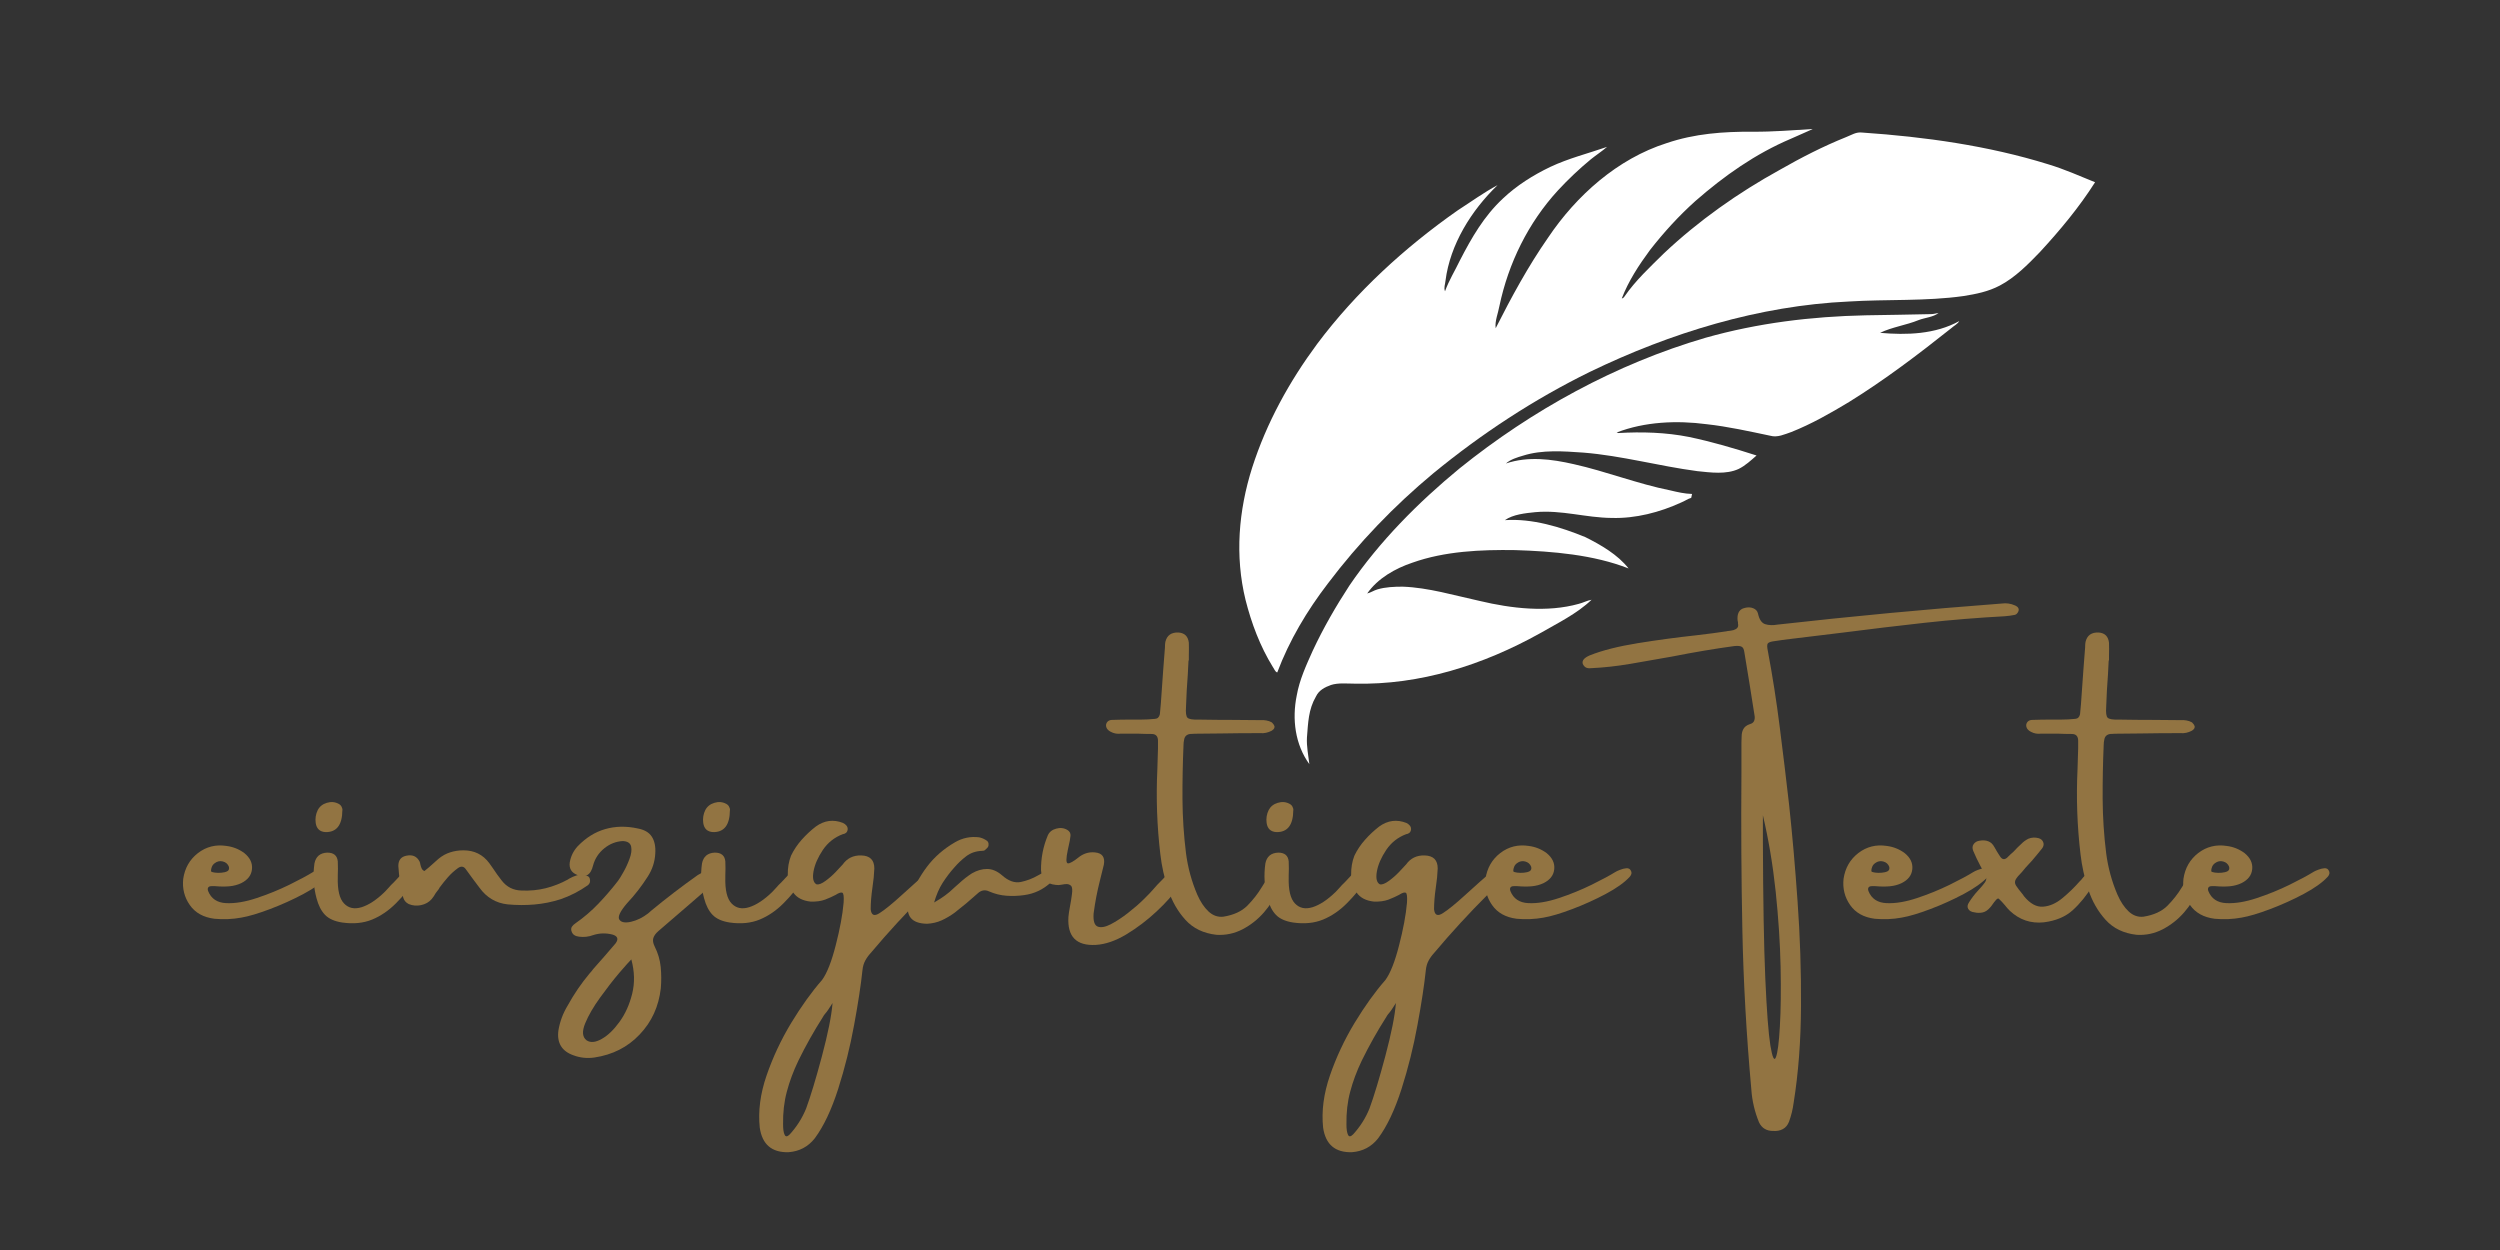 <svg xmlns="http://www.w3.org/2000/svg" xmlns:xlink="http://www.w3.org/1999/xlink" width="500" zoomAndPan="magnify" viewBox="0 0 375 187.5" height="250" preserveAspectRatio="xMidYMid meet" version="1.0"><rect x="0" y="0" width="375" height="187.5" fill="#333333" stroke="none"/><defs><g/></defs><g fill="#927442" fill-opacity="1"><g transform="translate(27.796, 141.127)"><g><path d="M 4.469 -8.203 C 4.438 -8.203 4.406 -8.203 4.375 -8.203 C 4.375 -8.203 4.391 -8.203 4.422 -8.203 C 4.422 -8.203 4.438 -8.203 4.469 -8.203 Z M 19.141 -10.312 C 19.297 -10.414 19.539 -10.531 19.875 -10.656 C 20.207 -10.789 20.523 -10.867 20.828 -10.891 C 21.141 -10.91 21.359 -10.797 21.484 -10.547 C 21.586 -10.359 21.613 -10.18 21.562 -10.016 C 21.508 -9.848 21.422 -9.703 21.297 -9.578 C 20.523 -8.742 19.332 -7.895 17.719 -7.031 C 16.113 -6.176 14.441 -5.422 12.703 -4.766 C 10.973 -4.109 9.535 -3.68 8.391 -3.484 C 7.078 -3.242 5.738 -3.188 4.375 -3.312 C 2.719 -3.52 1.484 -4.207 0.672 -5.375 C -0.141 -6.539 -0.469 -7.852 -0.312 -9.312 C -0.07 -10.926 0.664 -12.211 1.906 -13.172 C 3.156 -14.129 4.582 -14.484 6.188 -14.234 C 7.164 -14.109 8.051 -13.754 8.844 -13.172 C 9.707 -12.473 10.094 -11.664 10 -10.75 C 9.914 -9.844 9.379 -9.145 8.391 -8.656 C 7.867 -8.406 7.289 -8.25 6.656 -8.188 C 6.031 -8.125 5.301 -8.129 4.469 -8.203 C 4.469 -8.203 4.445 -8.203 4.406 -8.203 C 4.363 -8.203 4.297 -8.203 4.203 -8.203 C 4.109 -8.203 4.016 -8.203 3.922 -8.203 C 3.672 -8.203 3.504 -8.129 3.422 -7.984 C 3.348 -7.848 3.348 -7.676 3.422 -7.469 C 3.879 -6.32 4.781 -5.719 6.125 -5.656 C 7.477 -5.594 9.008 -5.848 10.719 -6.422 C 12.438 -6.992 14.062 -7.656 15.594 -8.406 C 17.133 -9.164 18.316 -9.801 19.141 -10.312 Z M 4.422 -11.656 C 4.211 -11.5 4.066 -11.316 3.984 -11.109 C 3.91 -10.91 3.867 -10.742 3.859 -10.609 C 3.848 -10.473 3.867 -10.391 3.922 -10.359 C 3.973 -10.328 4.145 -10.285 4.438 -10.234 C 4.738 -10.191 5.066 -10.188 5.422 -10.219 C 5.773 -10.25 6.066 -10.32 6.297 -10.438 C 6.523 -10.562 6.609 -10.781 6.547 -11.094 C 6.391 -11.52 6.086 -11.789 5.641 -11.906 C 5.203 -12.02 4.797 -11.938 4.422 -11.656 Z M 4.422 -11.656 "/></g></g><g transform="translate(47.167, 141.127)"><g><path d="M 15.266 -10.5 C 15.441 -10.406 15.523 -10.242 15.516 -10.016 C 15.504 -9.785 15.438 -9.578 15.312 -9.391 C 14.352 -7.984 13.328 -6.734 12.234 -5.641 C 11.148 -4.547 9.953 -3.727 8.641 -3.188 C 7.336 -2.656 5.844 -2.508 4.156 -2.75 C 3.02 -2.926 2.164 -3.305 1.594 -3.891 C 1.02 -4.484 0.594 -5.316 0.312 -6.391 C -0.145 -8.086 -0.25 -9.828 0 -11.609 C 0.207 -12.648 0.848 -13.191 1.922 -13.234 C 2.891 -13.234 3.414 -12.797 3.5 -11.922 C 3.531 -11.211 3.531 -10.508 3.5 -9.812 C 3.5 -9.719 3.5 -9.629 3.5 -9.547 C 3.445 -7.629 3.758 -6.316 4.438 -5.609 C 5.113 -4.898 5.992 -4.711 7.078 -5.047 C 8.172 -5.391 9.332 -6.16 10.562 -7.359 C 10.719 -7.516 10.91 -7.723 11.141 -7.984 C 11.367 -8.254 11.625 -8.52 11.906 -8.781 C 12.301 -9.188 12.625 -9.531 12.875 -9.812 C 13.645 -10.582 14.441 -10.812 15.266 -10.5 Z M 1.656 -16.312 C 0.801 -16.363 0.312 -16.82 0.188 -17.688 C 0.094 -18.363 0.195 -19.008 0.5 -19.625 C 0.781 -20.156 1.234 -20.516 1.859 -20.703 C 2.492 -20.898 3.086 -20.848 3.641 -20.547 C 3.859 -20.43 4.008 -20.27 4.094 -20.062 C 4.188 -19.863 4.219 -19.703 4.188 -19.578 C 4.164 -17.367 3.32 -16.281 1.656 -16.312 Z M 1.656 -16.312 "/></g></g><g transform="translate(60.017, 141.127)"><g><path d="M 27.672 -9.859 C 27.672 -9.859 27.688 -9.859 27.719 -9.859 C 27.875 -9.828 28.023 -9.77 28.172 -9.688 C 28.328 -9.613 28.426 -9.469 28.469 -9.25 C 28.551 -8.852 28.441 -8.547 28.141 -8.328 C 26.879 -7.441 25.531 -6.75 24.094 -6.25 C 22.789 -5.832 21.477 -5.566 20.156 -5.453 C 18.832 -5.336 17.492 -5.344 16.141 -5.469 C 14.391 -5.656 12.977 -6.488 11.906 -7.969 C 11.57 -8.426 11.227 -8.883 10.875 -9.344 C 10.539 -9.812 10.191 -10.289 9.828 -10.781 C 9.523 -11.188 9.145 -11.234 8.688 -10.922 C 8.125 -10.516 7.617 -10.055 7.172 -9.547 C 6.723 -9.035 6.301 -8.508 5.906 -7.969 C 5.883 -7.895 5.852 -7.832 5.812 -7.781 C 5.656 -7.594 5.5 -7.391 5.344 -7.172 C 5.164 -6.836 4.957 -6.531 4.719 -6.25 C 4.312 -5.789 3.785 -5.492 3.141 -5.359 C 2.504 -5.223 1.891 -5.273 1.297 -5.516 C 0.867 -5.734 0.594 -6.055 0.469 -6.484 C 0.07 -8.055 -0.172 -9.641 -0.266 -11.234 C -0.266 -12.098 0.129 -12.609 0.922 -12.766 C 1.848 -12.973 2.516 -12.68 2.922 -11.891 C 2.973 -11.766 3.016 -11.609 3.047 -11.422 C 3.086 -11.242 3.145 -11.066 3.219 -10.891 C 3.289 -10.711 3.43 -10.57 3.641 -10.469 C 3.898 -10.676 4.133 -10.867 4.344 -11.047 C 4.832 -11.484 5.305 -11.906 5.766 -12.312 C 6.328 -12.77 6.914 -13.094 7.531 -13.281 C 8.145 -13.477 8.801 -13.578 9.5 -13.578 C 11.133 -13.578 12.426 -12.938 13.375 -11.656 C 13.562 -11.375 13.75 -11.109 13.938 -10.859 C 14.363 -10.211 14.805 -9.598 15.266 -9.016 C 16.004 -8.066 16.988 -7.578 18.219 -7.547 C 19.477 -7.492 20.68 -7.609 21.828 -7.891 C 22.984 -8.18 24.098 -8.617 25.172 -9.203 C 25.223 -9.234 25.273 -9.27 25.328 -9.312 C 25.691 -9.52 26.066 -9.688 26.453 -9.812 C 26.836 -9.938 27.242 -9.953 27.672 -9.859 Z M 27.672 -9.859 "/></g></g><g transform="translate(85.887, 141.127)"><g><path d="M 22.094 -10 C 22.156 -9.906 22.188 -9.805 22.188 -9.703 C 22.156 -9.441 22.035 -9.234 21.828 -9.078 C 21.578 -8.859 21.328 -8.656 21.078 -8.469 C 20.836 -8.289 20.594 -8.109 20.344 -7.922 C 19.383 -7.086 18.43 -6.258 17.484 -5.438 C 15.941 -4.102 14.406 -2.781 12.875 -1.469 C 12.469 -1.113 12.211 -0.758 12.109 -0.406 C 12.004 -0.062 12.07 0.352 12.312 0.844 C 12.812 1.832 13.113 2.859 13.219 3.922 C 13.32 4.984 13.328 6.051 13.234 7.125 C 12.922 9.852 11.863 12.16 10.062 14.047 C 8.27 15.941 6.004 17.094 3.266 17.5 C 2.191 17.656 1.148 17.547 0.141 17.172 C -1.617 16.555 -2.375 15.312 -2.125 13.438 C -1.906 12.113 -1.441 10.867 -0.734 9.703 C 0.211 7.984 1.316 6.367 2.578 4.859 C 2.754 4.68 2.922 4.477 3.078 4.25 C 4.223 2.969 5.348 1.676 6.453 0.375 C 6.922 -0.27 6.77 -0.707 6 -0.938 C 5.02 -1.195 4.047 -1.172 3.078 -0.859 C 2.41 -0.609 1.707 -0.531 0.969 -0.625 C 0.688 -0.656 0.441 -0.738 0.234 -0.875 C 0.023 -1.02 -0.113 -1.242 -0.188 -1.547 C -0.238 -1.797 -0.195 -2.004 -0.062 -2.172 C 0.07 -2.348 0.234 -2.5 0.422 -2.625 C 1.68 -3.5 2.832 -4.484 3.875 -5.578 C 4.926 -6.68 5.91 -7.828 6.828 -9.016 C 7.016 -9.266 7.281 -9.695 7.625 -10.312 C 7.977 -10.926 8.285 -11.594 8.547 -12.312 C 8.816 -13.031 8.895 -13.645 8.781 -14.156 C 8.664 -14.664 8.25 -14.938 7.531 -14.969 C 6.508 -14.914 5.582 -14.551 4.75 -13.875 C 3.914 -13.195 3.359 -12.348 3.078 -11.328 C 2.742 -9.879 1.945 -9.398 0.688 -9.891 C -0.176 -10.234 -0.547 -10.863 -0.422 -11.781 C -0.266 -12.676 0.117 -13.469 0.734 -14.156 C 1.992 -15.469 3.383 -16.336 4.906 -16.766 C 6.426 -17.203 8.047 -17.234 9.766 -16.859 C 10.766 -16.672 11.469 -16.266 11.875 -15.641 C 12.289 -15.016 12.469 -14.176 12.406 -13.125 C 12.344 -11.863 11.961 -10.695 11.266 -9.625 C 10.367 -8.207 9.332 -6.875 8.156 -5.625 C 7.125 -4.414 6.742 -3.602 7.016 -3.188 C 7.285 -2.77 7.867 -2.66 8.766 -2.859 C 9.66 -3.066 10.52 -3.488 11.344 -4.125 C 11.5 -4.25 11.641 -4.375 11.766 -4.5 C 14.035 -6.375 16.367 -8.16 18.766 -9.859 C 19.172 -10.109 19.57 -10.316 19.969 -10.484 C 20.363 -10.648 20.797 -10.688 21.266 -10.594 C 21.66 -10.531 21.938 -10.332 22.094 -10 Z M 2.078 14.906 C 2.66 15.312 3.422 15.25 4.359 14.719 C 5.297 14.195 6.191 13.336 7.047 12.141 C 7.91 10.953 8.539 9.551 8.938 7.938 C 9.344 6.32 9.301 4.602 8.812 2.781 C 8.531 3.062 7.926 3.738 7 4.812 C 6.082 5.895 5.125 7.129 4.125 8.516 C 3.125 9.898 2.379 11.188 1.891 12.375 C 1.398 13.57 1.461 14.414 2.078 14.906 Z M 2.078 14.906 "/></g></g><g transform="translate(105.299, 141.127)"><g><path d="M 15.266 -10.5 C 15.441 -10.406 15.523 -10.242 15.516 -10.016 C 15.504 -9.785 15.438 -9.578 15.312 -9.391 C 14.352 -7.984 13.328 -6.734 12.234 -5.641 C 11.148 -4.547 9.953 -3.727 8.641 -3.188 C 7.336 -2.656 5.844 -2.508 4.156 -2.75 C 3.02 -2.926 2.164 -3.305 1.594 -3.891 C 1.02 -4.484 0.594 -5.316 0.312 -6.391 C -0.145 -8.086 -0.25 -9.828 0 -11.609 C 0.207 -12.648 0.848 -13.191 1.922 -13.234 C 2.891 -13.234 3.414 -12.797 3.5 -11.922 C 3.531 -11.211 3.531 -10.508 3.5 -9.812 C 3.5 -9.719 3.5 -9.629 3.5 -9.547 C 3.445 -7.629 3.758 -6.316 4.438 -5.609 C 5.113 -4.898 5.992 -4.711 7.078 -5.047 C 8.172 -5.391 9.332 -6.16 10.562 -7.359 C 10.719 -7.516 10.91 -7.723 11.141 -7.984 C 11.367 -8.254 11.625 -8.52 11.906 -8.781 C 12.301 -9.188 12.625 -9.531 12.875 -9.812 C 13.645 -10.582 14.441 -10.812 15.266 -10.5 Z M 1.656 -16.312 C 0.801 -16.363 0.312 -16.82 0.188 -17.688 C 0.094 -18.363 0.195 -19.008 0.5 -19.625 C 0.781 -20.156 1.234 -20.516 1.859 -20.703 C 2.492 -20.898 3.086 -20.848 3.641 -20.547 C 3.859 -20.43 4.008 -20.27 4.094 -20.062 C 4.188 -19.863 4.219 -19.703 4.188 -19.578 C 4.164 -17.367 3.32 -16.281 1.656 -16.312 Z M 1.656 -16.312 "/></g></g><g transform="translate(118.15, 141.127)"><g><path d="M 22.688 -10.734 C 22.969 -10.641 23.125 -10.441 23.156 -10.141 C 23.188 -9.848 23.109 -9.582 22.922 -9.344 C 22.734 -9.125 22.477 -8.852 22.156 -8.531 C 21.832 -8.207 21.52 -7.895 21.219 -7.594 C 20.969 -7.383 20.766 -7.203 20.609 -7.047 C 17.754 -4.203 15.035 -1.242 12.453 1.828 C 12.117 2.191 11.844 2.578 11.625 2.984 C 11.406 3.398 11.27 3.875 11.219 4.406 C 10.988 6.613 10.57 9.348 9.969 12.609 C 9.375 15.867 8.578 19.066 7.578 22.203 C 6.578 25.336 5.406 27.812 4.062 29.625 C 3.07 30.883 1.766 31.578 0.141 31.703 C -2.379 31.773 -3.82 30.547 -4.188 28.016 C -4.445 25.547 -4.109 22.945 -3.172 20.219 C -2.234 17.488 -1 14.852 0.531 12.312 C 2.07 9.781 3.613 7.633 5.156 5.875 C 5.895 4.863 6.578 3.133 7.203 0.688 C 7.836 -1.758 8.234 -3.891 8.391 -5.703 C 8.453 -6.629 8.391 -7.133 8.203 -7.219 C 8.016 -7.312 7.676 -7.203 7.188 -6.891 C 6.758 -6.66 6.238 -6.426 5.625 -6.188 C 5.008 -5.957 4.273 -5.859 3.422 -5.891 C 2.242 -6.016 1.383 -6.461 0.844 -7.234 C 0.312 -8.004 0.035 -8.898 0.016 -9.922 C 0.004 -10.953 0.164 -11.898 0.5 -12.766 C 0.906 -13.617 1.438 -14.414 2.094 -15.156 C 2.75 -15.895 3.461 -16.562 4.234 -17.156 C 5.504 -18.07 6.859 -18.25 8.297 -17.688 C 8.504 -17.594 8.676 -17.461 8.812 -17.297 C 8.957 -17.129 9.02 -16.926 9 -16.688 C 8.969 -16.469 8.879 -16.301 8.734 -16.188 C 8.598 -16.082 8.441 -16.02 8.266 -16 C 7.035 -15.539 6.039 -14.754 5.281 -13.641 C 4.531 -12.523 4.062 -11.445 3.875 -10.406 C 3.695 -9.363 3.852 -8.719 4.344 -8.469 C 4.676 -8.414 5.109 -8.582 5.641 -8.969 C 6.18 -9.352 6.695 -9.801 7.188 -10.312 C 7.676 -10.832 8.035 -11.219 8.266 -11.469 C 8.93 -12.395 9.852 -12.844 11.031 -12.812 C 12.344 -12.781 13 -12.129 13 -10.859 C 12.969 -9.984 12.875 -9.035 12.719 -8.016 C 12.539 -6.773 12.453 -5.68 12.453 -4.734 C 12.547 -3.836 12.988 -3.645 13.781 -4.156 C 14.582 -4.664 15.691 -5.566 17.109 -6.859 C 17.898 -7.566 18.641 -8.234 19.328 -8.859 C 20.023 -9.492 20.629 -9.992 21.141 -10.359 C 21.648 -10.734 22.164 -10.859 22.688 -10.734 Z M 2.766 25.156 C 3.441 23.312 4.234 20.691 5.141 17.297 C 6.047 13.898 6.578 11.242 6.734 9.328 C 6.242 10.129 5.859 10.68 5.578 10.984 C 5.453 11.141 5.359 11.281 5.297 11.406 C 3.941 13.531 2.711 15.719 1.609 17.969 C 0.848 19.562 0.27 21.113 -0.125 22.625 C -0.531 24.133 -0.719 25.773 -0.688 27.547 C -0.688 28.266 -0.609 28.781 -0.453 29.094 C -0.305 29.414 -0.051 29.395 0.312 29.031 C 1.363 27.883 2.18 26.594 2.766 25.156 Z M 2.766 25.156 "/></g></g><g transform="translate(138.632, 141.127)"><g><path d="M 19.203 -10.547 C 19.359 -10.516 19.461 -10.469 19.516 -10.406 C 19.578 -10.344 19.641 -10.223 19.703 -10.047 C 19.766 -9.859 19.703 -9.641 19.516 -9.391 C 19.336 -9.141 19.172 -8.938 19.016 -8.781 C 17.867 -7.707 16.523 -7.066 14.984 -6.859 C 14.109 -6.734 13.227 -6.703 12.344 -6.766 C 11.469 -6.828 10.602 -7.039 9.75 -7.406 C 9.133 -7.707 8.562 -7.613 8.031 -7.125 C 6.926 -6.125 5.773 -5.16 4.578 -4.234 C 3.953 -3.773 3.301 -3.391 2.625 -3.078 C 1.945 -2.773 1.211 -2.602 0.422 -2.562 C -1.91 -2.602 -2.832 -3.738 -2.344 -5.969 C -2.32 -6.07 -2.289 -6.148 -2.25 -6.203 C -1.57 -8.023 -0.68 -9.664 0.422 -11.125 C 1.523 -12.582 2.922 -13.801 4.609 -14.781 C 5.734 -15.438 6.938 -15.688 8.219 -15.531 C 8.551 -15.469 8.875 -15.344 9.188 -15.156 C 9.562 -14.977 9.711 -14.688 9.641 -14.281 C 9.617 -14.156 9.562 -14.047 9.469 -13.953 C 9.375 -13.859 9.281 -13.77 9.188 -13.688 C 9.125 -13.613 9.047 -13.562 8.953 -13.531 C 8.867 -13.508 8.781 -13.5 8.688 -13.5 C 7.758 -13.469 6.961 -13.195 6.297 -12.688 C 5.629 -12.176 5.023 -11.602 4.484 -10.969 C 3.867 -10.281 3.297 -9.523 2.766 -8.703 C 2.242 -7.879 1.816 -6.895 1.484 -5.75 C 2.711 -6.457 3.676 -7.16 4.375 -7.859 C 4.531 -8.016 4.688 -8.156 4.844 -8.281 C 4.969 -8.406 5.094 -8.516 5.219 -8.609 C 5.832 -9.18 6.477 -9.688 7.156 -10.125 C 7.914 -10.562 8.672 -10.781 9.422 -10.781 C 10.18 -10.781 10.922 -10.473 11.641 -9.859 C 12.617 -8.984 13.566 -8.641 14.484 -8.828 C 15.41 -9.023 16.27 -9.352 17.062 -9.812 C 17.875 -10.301 18.586 -10.547 19.203 -10.547 Z M 19.203 -10.547 "/></g></g><g transform="translate(156.388, 141.127)"><g><path d="M 18.641 -9.891 C 19.16 -10.422 19.617 -10.629 20.016 -10.516 C 20.41 -10.41 20.656 -10.117 20.75 -9.641 C 20.852 -9.172 20.719 -8.641 20.344 -8.047 C 19.57 -6.922 18.484 -5.703 17.078 -4.391 C 15.68 -3.086 14.176 -1.945 12.562 -0.969 C 10.945 0 9.422 0.523 7.984 0.609 C 5.066 0.766 3.695 -0.629 3.875 -3.578 C 3.906 -3.973 3.984 -4.5 4.109 -5.156 C 4.234 -5.801 4.332 -6.422 4.406 -7.016 C 4.488 -7.617 4.453 -8.023 4.297 -8.234 C 4.098 -8.422 3.875 -8.516 3.625 -8.516 C 3.383 -8.516 3.125 -8.484 2.844 -8.422 C 2.539 -8.359 2.254 -8.348 1.984 -8.391 C 0.566 -8.535 -0.172 -9.27 -0.234 -10.594 C -0.254 -12.406 0.082 -14.145 0.781 -15.812 C 1 -16.32 1.414 -16.66 2.031 -16.828 C 2.645 -17.004 3.211 -16.938 3.734 -16.625 C 4.066 -16.414 4.219 -16.129 4.188 -15.766 C 4.133 -15.266 4.047 -14.77 3.922 -14.281 C 3.867 -14.07 3.82 -13.852 3.781 -13.625 C 3.508 -12.344 3.508 -11.676 3.781 -11.625 C 4.051 -11.57 4.648 -11.914 5.578 -12.656 C 6.266 -13.145 7.02 -13.348 7.844 -13.266 C 8.945 -13.172 9.395 -12.555 9.188 -11.422 C 9 -10.648 8.805 -9.867 8.609 -9.078 C 8.191 -7.441 7.875 -5.789 7.656 -4.125 C 7.57 -3 7.773 -2.336 8.266 -2.141 C 8.754 -1.953 9.406 -2.066 10.219 -2.484 C 11.039 -2.91 11.898 -3.473 12.797 -4.172 C 13.703 -4.879 14.5 -5.57 15.188 -6.25 C 15.883 -6.938 16.359 -7.43 16.609 -7.734 C 16.734 -7.891 16.922 -8.102 17.172 -8.375 C 17.43 -8.645 17.703 -8.922 17.984 -9.203 C 18.297 -9.516 18.516 -9.742 18.641 -9.891 Z M 18.641 -9.891 "/></g></g><g transform="translate(174.48, 141.127)"><g><path d="M 16.609 -10.359 C 16.91 -10.609 17.141 -10.691 17.297 -10.609 C 17.453 -10.535 17.562 -10.383 17.625 -10.156 C 17.688 -9.926 17.719 -9.695 17.719 -9.469 C 17.688 -9.051 17.598 -8.648 17.453 -8.266 C 17.316 -7.879 17.223 -7.625 17.172 -7.5 C 17.129 -7.477 17.109 -7.469 17.109 -7.469 C 16.691 -6.383 16.023 -5.316 15.109 -4.266 C 14.203 -3.223 13.133 -2.379 11.906 -1.734 C 10.676 -1.098 9.367 -0.82 7.984 -0.906 C 6.047 -1.125 4.5 -1.867 3.344 -3.141 C 2.188 -4.41 1.316 -5.93 0.734 -7.703 C 0.16 -9.473 -0.223 -11.219 -0.422 -12.938 C -0.93 -17.188 -1.082 -21.461 -0.875 -25.766 C -0.832 -26.816 -0.801 -27.863 -0.781 -28.906 C -0.781 -29.27 -0.781 -29.633 -0.781 -30 C -0.781 -30.688 -1.098 -31.031 -1.734 -31.031 C -2.422 -31.031 -3.102 -31.047 -3.781 -31.078 C -4.52 -31.078 -5.27 -31.078 -6.031 -31.078 C -6.133 -31.078 -6.242 -31.078 -6.359 -31.078 C -6.891 -31.016 -7.383 -31.102 -7.844 -31.344 C -8.051 -31.438 -8.223 -31.566 -8.359 -31.734 C -8.504 -31.91 -8.578 -32.125 -8.578 -32.375 C -8.547 -32.613 -8.445 -32.801 -8.281 -32.938 C -8.113 -33.07 -7.906 -33.141 -7.656 -33.141 C -6.758 -33.172 -5.863 -33.188 -4.969 -33.188 C -4.426 -33.188 -3.891 -33.188 -3.359 -33.188 C -2.66 -33.188 -1.953 -33.223 -1.234 -33.297 C -0.848 -33.316 -0.602 -33.547 -0.5 -33.984 C -0.445 -34.504 -0.398 -35.02 -0.359 -35.531 C -0.242 -37.227 -0.125 -38.922 0 -40.609 C 0.094 -41.785 0.18 -42.938 0.266 -44.062 C 0.266 -44.102 0.266 -44.141 0.266 -44.172 C 0.266 -44.41 0.285 -44.641 0.328 -44.859 C 0.566 -45.836 1.227 -46.301 2.312 -46.25 C 3.227 -46.176 3.738 -45.664 3.844 -44.719 C 3.863 -44.102 3.863 -43.473 3.844 -42.828 C 3.844 -42.578 3.844 -42.32 3.844 -42.062 C 3.844 -42.062 3.828 -42.062 3.797 -42.062 C 3.754 -41.344 3.719 -40.629 3.688 -39.922 C 3.562 -38.328 3.473 -36.711 3.422 -35.078 C 3.359 -34.223 3.43 -33.688 3.641 -33.469 C 3.859 -33.25 4.426 -33.156 5.344 -33.188 C 7.082 -33.156 8.812 -33.141 10.531 -33.141 C 11.758 -33.141 12.988 -33.129 14.219 -33.109 C 14.344 -33.109 14.461 -33.109 14.578 -33.109 C 14.879 -33.129 15.172 -33.113 15.453 -33.062 C 15.734 -33.02 16.016 -32.922 16.297 -32.766 C 16.379 -32.68 16.457 -32.594 16.531 -32.5 C 16.602 -32.414 16.66 -32.297 16.703 -32.141 C 16.703 -31.984 16.656 -31.852 16.562 -31.75 C 16.469 -31.656 16.379 -31.582 16.297 -31.531 C 15.734 -31.227 15.145 -31.102 14.531 -31.156 C 14.445 -31.156 14.344 -31.156 14.219 -31.156 C 12.375 -31.156 10.539 -31.141 8.719 -31.109 C 7.695 -31.086 6.672 -31.078 5.641 -31.078 C 5.566 -31.078 5.504 -31.078 5.453 -31.078 C 4.992 -31.078 4.52 -31.062 4.031 -31.031 C 3.52 -30.957 3.223 -30.676 3.141 -30.188 C 3.078 -29.906 3.047 -29.633 3.047 -29.375 C 2.93 -26.664 2.879 -23.953 2.891 -21.234 C 2.91 -18.516 3.086 -15.812 3.422 -13.125 C 3.703 -10.969 4.266 -8.906 5.109 -6.938 C 5.578 -5.863 6.141 -5.02 6.797 -4.406 C 7.461 -3.789 8.207 -3.531 9.031 -3.625 C 10.57 -3.875 11.766 -4.422 12.609 -5.266 C 13.453 -6.117 14.172 -7.035 14.766 -8.016 C 15.316 -8.961 15.93 -9.742 16.609 -10.359 Z M 16.609 -10.359 "/></g></g><g transform="translate(189.805, 141.127)"><g><path d="M 15.266 -10.5 C 15.441 -10.406 15.523 -10.242 15.516 -10.016 C 15.504 -9.785 15.438 -9.578 15.312 -9.391 C 14.352 -7.984 13.328 -6.734 12.234 -5.641 C 11.148 -4.547 9.953 -3.727 8.641 -3.188 C 7.336 -2.656 5.844 -2.508 4.156 -2.75 C 3.02 -2.926 2.164 -3.305 1.594 -3.891 C 1.02 -4.484 0.594 -5.316 0.312 -6.391 C -0.145 -8.086 -0.25 -9.828 0 -11.609 C 0.207 -12.648 0.848 -13.191 1.922 -13.234 C 2.891 -13.234 3.414 -12.797 3.5 -11.922 C 3.531 -11.211 3.531 -10.508 3.5 -9.812 C 3.5 -9.719 3.5 -9.629 3.5 -9.547 C 3.445 -7.629 3.758 -6.316 4.438 -5.609 C 5.113 -4.898 5.992 -4.711 7.078 -5.047 C 8.172 -5.391 9.332 -6.16 10.562 -7.359 C 10.719 -7.516 10.91 -7.723 11.141 -7.984 C 11.367 -8.254 11.625 -8.52 11.906 -8.781 C 12.301 -9.188 12.625 -9.531 12.875 -9.812 C 13.645 -10.582 14.441 -10.812 15.266 -10.5 Z M 1.656 -16.312 C 0.801 -16.363 0.312 -16.82 0.188 -17.688 C 0.094 -18.363 0.195 -19.008 0.5 -19.625 C 0.781 -20.156 1.234 -20.516 1.859 -20.703 C 2.492 -20.898 3.086 -20.848 3.641 -20.547 C 3.859 -20.43 4.008 -20.27 4.094 -20.062 C 4.188 -19.863 4.219 -19.703 4.188 -19.578 C 4.164 -17.367 3.32 -16.281 1.656 -16.312 Z M 1.656 -16.312 "/></g></g><g transform="translate(202.655, 141.127)"><g><path d="M 22.688 -10.734 C 22.969 -10.641 23.125 -10.441 23.156 -10.141 C 23.188 -9.848 23.109 -9.582 22.922 -9.344 C 22.734 -9.125 22.477 -8.852 22.156 -8.531 C 21.832 -8.207 21.52 -7.895 21.219 -7.594 C 20.969 -7.383 20.766 -7.203 20.609 -7.047 C 17.754 -4.203 15.035 -1.242 12.453 1.828 C 12.117 2.191 11.844 2.578 11.625 2.984 C 11.406 3.398 11.27 3.875 11.219 4.406 C 10.988 6.613 10.57 9.348 9.969 12.609 C 9.375 15.867 8.578 19.066 7.578 22.203 C 6.578 25.336 5.406 27.812 4.062 29.625 C 3.07 30.883 1.766 31.578 0.141 31.703 C -2.379 31.773 -3.82 30.547 -4.188 28.016 C -4.445 25.547 -4.109 22.945 -3.172 20.219 C -2.234 17.488 -1 14.852 0.531 12.312 C 2.07 9.781 3.613 7.633 5.156 5.875 C 5.895 4.863 6.578 3.133 7.203 0.688 C 7.836 -1.758 8.234 -3.891 8.391 -5.703 C 8.453 -6.629 8.391 -7.133 8.203 -7.219 C 8.016 -7.312 7.676 -7.203 7.188 -6.891 C 6.758 -6.66 6.238 -6.426 5.625 -6.188 C 5.008 -5.957 4.273 -5.859 3.422 -5.891 C 2.242 -6.016 1.383 -6.461 0.844 -7.234 C 0.312 -8.004 0.035 -8.898 0.016 -9.922 C 0.004 -10.953 0.164 -11.898 0.5 -12.766 C 0.906 -13.617 1.438 -14.414 2.094 -15.156 C 2.75 -15.895 3.461 -16.562 4.234 -17.156 C 5.504 -18.07 6.859 -18.25 8.297 -17.688 C 8.504 -17.594 8.676 -17.461 8.812 -17.297 C 8.957 -17.129 9.02 -16.926 9 -16.688 C 8.969 -16.469 8.879 -16.301 8.734 -16.188 C 8.598 -16.082 8.441 -16.02 8.266 -16 C 7.035 -15.539 6.039 -14.754 5.281 -13.641 C 4.531 -12.523 4.062 -11.445 3.875 -10.406 C 3.695 -9.363 3.852 -8.719 4.344 -8.469 C 4.676 -8.414 5.109 -8.582 5.641 -8.969 C 6.18 -9.352 6.695 -9.801 7.188 -10.312 C 7.676 -10.832 8.035 -11.219 8.266 -11.469 C 8.93 -12.395 9.852 -12.844 11.031 -12.812 C 12.344 -12.781 13 -12.129 13 -10.859 C 12.969 -9.984 12.875 -9.035 12.719 -8.016 C 12.539 -6.773 12.453 -5.68 12.453 -4.734 C 12.547 -3.836 12.988 -3.645 13.781 -4.156 C 14.582 -4.664 15.691 -5.566 17.109 -6.859 C 17.898 -7.566 18.641 -8.234 19.328 -8.859 C 20.023 -9.492 20.629 -9.992 21.141 -10.359 C 21.648 -10.734 22.164 -10.859 22.688 -10.734 Z M 2.766 25.156 C 3.441 23.312 4.234 20.691 5.141 17.297 C 6.047 13.898 6.578 11.242 6.734 9.328 C 6.242 10.129 5.859 10.68 5.578 10.984 C 5.453 11.141 5.359 11.281 5.297 11.406 C 3.941 13.531 2.711 15.719 1.609 17.969 C 0.848 19.562 0.27 21.113 -0.125 22.625 C -0.531 24.133 -0.719 25.773 -0.688 27.547 C -0.688 28.266 -0.609 28.781 -0.453 29.094 C -0.305 29.414 -0.051 29.395 0.312 29.031 C 1.363 27.883 2.18 26.594 2.766 25.156 Z M 2.766 25.156 "/></g></g><g transform="translate(223.137, 141.127)"><g><path d="M 4.469 -8.203 C 4.438 -8.203 4.406 -8.203 4.375 -8.203 C 4.375 -8.203 4.391 -8.203 4.422 -8.203 C 4.422 -8.203 4.438 -8.203 4.469 -8.203 Z M 19.141 -10.312 C 19.297 -10.414 19.539 -10.531 19.875 -10.656 C 20.207 -10.789 20.523 -10.867 20.828 -10.891 C 21.141 -10.91 21.359 -10.797 21.484 -10.547 C 21.586 -10.359 21.613 -10.18 21.562 -10.016 C 21.508 -9.848 21.422 -9.703 21.297 -9.578 C 20.523 -8.742 19.332 -7.895 17.719 -7.031 C 16.113 -6.176 14.441 -5.422 12.703 -4.766 C 10.973 -4.109 9.535 -3.68 8.391 -3.484 C 7.078 -3.242 5.738 -3.188 4.375 -3.312 C 2.719 -3.52 1.484 -4.207 0.672 -5.375 C -0.141 -6.539 -0.469 -7.852 -0.312 -9.312 C -0.07 -10.926 0.664 -12.211 1.906 -13.172 C 3.156 -14.129 4.582 -14.484 6.188 -14.234 C 7.164 -14.109 8.051 -13.754 8.844 -13.172 C 9.707 -12.473 10.094 -11.664 10 -10.75 C 9.914 -9.844 9.379 -9.145 8.391 -8.656 C 7.867 -8.406 7.289 -8.25 6.656 -8.188 C 6.031 -8.125 5.301 -8.129 4.469 -8.203 C 4.469 -8.203 4.445 -8.203 4.406 -8.203 C 4.363 -8.203 4.297 -8.203 4.203 -8.203 C 4.109 -8.203 4.016 -8.203 3.922 -8.203 C 3.672 -8.203 3.504 -8.129 3.422 -7.984 C 3.348 -7.848 3.348 -7.676 3.422 -7.469 C 3.879 -6.32 4.781 -5.719 6.125 -5.656 C 7.477 -5.594 9.008 -5.848 10.719 -6.422 C 12.438 -6.992 14.062 -7.656 15.594 -8.406 C 17.133 -9.164 18.316 -9.801 19.141 -10.312 Z M 4.422 -11.656 C 4.211 -11.5 4.066 -11.316 3.984 -11.109 C 3.91 -10.91 3.867 -10.742 3.859 -10.609 C 3.848 -10.473 3.867 -10.391 3.922 -10.359 C 3.973 -10.328 4.145 -10.285 4.438 -10.234 C 4.738 -10.191 5.066 -10.188 5.422 -10.219 C 5.773 -10.25 6.066 -10.32 6.297 -10.438 C 6.523 -10.562 6.609 -10.781 6.547 -11.094 C 6.391 -11.52 6.086 -11.789 5.641 -11.906 C 5.203 -12.02 4.797 -11.938 4.422 -11.656 Z M 4.422 -11.656 "/></g></g><g transform="translate(242.508, 141.127)"><g/></g><g transform="translate(259.09, 141.127)"><g><path d="M 5.344 -18.844 C 5.344 -18.414 5.344 -17.969 5.344 -17.5 C 5.344 -16.656 5.344 -15.785 5.344 -14.891 C 5.375 -6.148 5.492 0.68 5.703 5.609 C 5.922 10.547 6.176 13.914 6.469 15.719 C 6.77 17.52 7.047 18.098 7.297 17.453 C 7.555 16.805 7.754 15.27 7.891 12.844 C 8.035 10.414 8.07 7.43 8 3.891 C 7.926 0.359 7.68 -3.391 7.266 -7.359 C 6.848 -11.328 6.207 -15.156 5.344 -18.844 Z M 2.125 -28.5 C 2.125 -28.883 2.125 -29.297 2.125 -29.734 C 2.145 -30.035 2.156 -30.344 2.156 -30.656 C 2.156 -31.082 2.242 -31.457 2.422 -31.781 C 2.598 -32.102 2.914 -32.344 3.375 -32.5 C 3.707 -32.594 3.922 -32.75 4.016 -32.969 C 4.109 -33.188 4.141 -33.426 4.109 -33.688 C 3.617 -36.863 3.109 -40.035 2.578 -43.203 C 2.523 -43.691 2.391 -43.992 2.172 -44.109 C 1.953 -44.234 1.582 -44.27 1.062 -44.219 C -1.926 -43.812 -5.047 -43.285 -8.297 -42.641 C -10.422 -42.254 -12.504 -41.891 -14.547 -41.547 C -16.586 -41.203 -18.52 -40.988 -20.344 -40.906 C -20.613 -40.863 -20.863 -40.879 -21.094 -40.953 C -21.332 -41.035 -21.523 -41.227 -21.672 -41.531 C -21.828 -42.031 -21.473 -42.461 -20.609 -42.828 C -18.766 -43.566 -16.359 -44.176 -13.391 -44.656 C -10.43 -45.133 -7.535 -45.523 -4.703 -45.828 C -2.922 -46.035 -1.379 -46.238 -0.078 -46.438 C 0.004 -46.469 0.094 -46.484 0.188 -46.484 C 0.426 -46.504 0.672 -46.547 0.922 -46.609 C 1.172 -46.68 1.363 -46.789 1.5 -46.938 C 1.633 -47.094 1.672 -47.312 1.609 -47.594 C 1.609 -47.645 1.609 -47.703 1.609 -47.766 C 1.555 -47.984 1.531 -48.188 1.531 -48.375 C 1.531 -49.258 1.895 -49.781 2.625 -49.938 C 3.082 -50.062 3.504 -50.047 3.891 -49.891 C 4.273 -49.742 4.516 -49.477 4.609 -49.094 C 4.797 -48.207 5.156 -47.676 5.688 -47.5 C 6.227 -47.332 6.852 -47.312 7.562 -47.438 C 18.758 -48.695 29.953 -49.75 41.141 -50.594 C 41.848 -50.695 42.535 -50.598 43.203 -50.297 C 43.398 -50.211 43.547 -50.094 43.641 -49.938 C 43.734 -49.781 43.742 -49.613 43.672 -49.438 C 43.641 -49.344 43.578 -49.238 43.484 -49.125 C 43.398 -49.02 43.297 -48.945 43.172 -48.906 C 42.68 -48.801 42.156 -48.727 41.594 -48.688 C 37.633 -48.477 33.625 -48.148 29.562 -47.703 C 25.508 -47.254 21.469 -46.77 17.438 -46.25 C 14.727 -45.914 12.066 -45.594 9.453 -45.281 C 8.66 -45.188 7.863 -45.078 7.062 -44.953 C 6.531 -44.891 6.203 -44.773 6.078 -44.609 C 5.961 -44.441 5.961 -44.082 6.078 -43.531 C 6.797 -39.707 7.395 -35.875 7.875 -32.031 C 8.363 -28.188 8.828 -24.344 9.266 -20.5 C 9.754 -15.988 10.18 -11.117 10.547 -5.891 C 10.922 -0.66 11.094 4.555 11.062 9.766 C 11.039 14.984 10.672 19.832 9.953 24.312 C 9.828 25.27 9.598 26.207 9.266 27.125 C 9.055 27.656 8.738 28.031 8.312 28.25 C 7.895 28.469 7.414 28.555 6.875 28.516 C 5.883 28.516 5.18 28.086 4.766 27.234 C 4.109 25.629 3.723 23.977 3.609 22.281 C 2.867 14.051 2.422 6.109 2.266 -1.547 C 2.109 -9.211 2.062 -17.066 2.125 -25.109 C 2.125 -26.211 2.125 -27.344 2.125 -28.5 Z M 2.125 -28.5 "/></g></g><g transform="translate(276.846, 141.127)"><g><path d="M 4.469 -8.203 C 4.438 -8.203 4.406 -8.203 4.375 -8.203 C 4.375 -8.203 4.391 -8.203 4.422 -8.203 C 4.422 -8.203 4.438 -8.203 4.469 -8.203 Z M 19.141 -10.312 C 19.297 -10.414 19.539 -10.531 19.875 -10.656 C 20.207 -10.789 20.523 -10.867 20.828 -10.891 C 21.141 -10.91 21.359 -10.797 21.484 -10.547 C 21.586 -10.359 21.613 -10.18 21.562 -10.016 C 21.508 -9.848 21.422 -9.703 21.297 -9.578 C 20.523 -8.742 19.332 -7.895 17.719 -7.031 C 16.113 -6.176 14.441 -5.422 12.703 -4.766 C 10.973 -4.109 9.535 -3.68 8.391 -3.484 C 7.078 -3.242 5.738 -3.188 4.375 -3.312 C 2.719 -3.52 1.484 -4.207 0.672 -5.375 C -0.141 -6.539 -0.469 -7.852 -0.312 -9.312 C -0.07 -10.926 0.664 -12.211 1.906 -13.172 C 3.156 -14.129 4.582 -14.484 6.188 -14.234 C 7.164 -14.109 8.051 -13.754 8.844 -13.172 C 9.707 -12.473 10.094 -11.664 10 -10.75 C 9.914 -9.844 9.379 -9.145 8.391 -8.656 C 7.867 -8.406 7.289 -8.25 6.656 -8.188 C 6.031 -8.125 5.301 -8.129 4.469 -8.203 C 4.469 -8.203 4.445 -8.203 4.406 -8.203 C 4.363 -8.203 4.297 -8.203 4.203 -8.203 C 4.109 -8.203 4.016 -8.203 3.922 -8.203 C 3.672 -8.203 3.504 -8.129 3.422 -7.984 C 3.348 -7.848 3.348 -7.676 3.422 -7.469 C 3.879 -6.32 4.781 -5.719 6.125 -5.656 C 7.477 -5.594 9.008 -5.848 10.719 -6.422 C 12.438 -6.992 14.062 -7.656 15.594 -8.406 C 17.133 -9.164 18.316 -9.801 19.141 -10.312 Z M 4.422 -11.656 C 4.211 -11.5 4.066 -11.316 3.984 -11.109 C 3.91 -10.91 3.867 -10.742 3.859 -10.609 C 3.848 -10.473 3.867 -10.391 3.922 -10.359 C 3.973 -10.328 4.145 -10.285 4.438 -10.234 C 4.738 -10.191 5.066 -10.188 5.422 -10.219 C 5.773 -10.25 6.066 -10.32 6.297 -10.438 C 6.523 -10.562 6.609 -10.781 6.547 -11.094 C 6.391 -11.52 6.086 -11.789 5.641 -11.906 C 5.203 -12.02 4.797 -11.938 4.422 -11.656 Z M 4.422 -11.656 "/></g></g><g transform="translate(296.217, 141.127)"><g><path d="M 17.297 -10.469 C 17.91 -10.77 18.27 -10.805 18.375 -10.578 C 18.488 -10.348 18.461 -10 18.297 -9.531 C 18.129 -9.07 17.938 -8.672 17.719 -8.328 C 16.789 -6.828 15.781 -5.582 14.688 -4.594 C 13.602 -3.613 12.164 -3.008 10.375 -2.781 C 8.414 -2.57 6.711 -3.145 5.266 -4.5 C 5.023 -4.738 4.781 -5.016 4.531 -5.328 C 4.25 -5.672 3.941 -6 3.609 -6.312 C 3.504 -6.395 3.363 -6.336 3.188 -6.141 C 3.008 -5.941 2.828 -5.707 2.641 -5.438 C 2.516 -5.25 2.406 -5.109 2.312 -5.016 C 1.969 -4.609 1.598 -4.359 1.203 -4.266 C 0.805 -4.172 0.379 -4.176 -0.078 -4.281 C -0.516 -4.332 -0.816 -4.504 -0.984 -4.797 C -1.148 -5.086 -1.109 -5.414 -0.859 -5.781 C -0.492 -6.375 -0.066 -6.938 0.422 -7.469 C 0.953 -8.039 1.312 -8.461 1.5 -8.734 C 1.695 -9.016 1.766 -9.273 1.703 -9.516 C 1.641 -9.766 1.492 -10.094 1.266 -10.5 C 1.129 -10.707 0.973 -10.984 0.797 -11.328 C 0.422 -12.035 0.078 -12.758 -0.234 -13.5 C -0.391 -13.895 -0.367 -14.227 -0.172 -14.5 C 0.016 -14.781 0.301 -14.953 0.688 -15.016 C 1.195 -15.109 1.641 -15.082 2.016 -14.938 C 2.398 -14.801 2.711 -14.504 2.953 -14.047 C 3.203 -13.586 3.484 -13.125 3.797 -12.656 C 4.098 -12.195 4.445 -12.133 4.844 -12.469 C 5.145 -12.781 5.473 -13.086 5.828 -13.391 C 6.191 -13.797 6.578 -14.18 6.984 -14.547 C 7.285 -14.859 7.633 -15.113 8.031 -15.312 C 8.52 -15.52 9.047 -15.547 9.609 -15.391 C 9.941 -15.285 10.16 -15.086 10.266 -14.797 C 10.379 -14.516 10.336 -14.223 10.141 -13.922 C 9.68 -13.336 9.195 -12.75 8.688 -12.156 C 8.625 -12.062 8.547 -11.973 8.453 -11.891 C 8.172 -11.578 7.891 -11.27 7.609 -10.969 C 7.523 -10.863 7.445 -10.77 7.375 -10.688 C 7.27 -10.562 7.164 -10.438 7.062 -10.312 C 6.602 -9.852 6.297 -9.484 6.141 -9.203 C 5.984 -8.922 5.992 -8.625 6.172 -8.312 C 6.359 -8.008 6.707 -7.551 7.219 -6.938 C 7.27 -6.883 7.32 -6.805 7.375 -6.703 C 8.301 -5.578 9.254 -5.051 10.234 -5.125 C 11.223 -5.195 12.188 -5.617 13.125 -6.391 C 14.062 -7.16 14.938 -8.008 15.75 -8.938 C 15.801 -8.988 15.875 -9.062 15.969 -9.156 C 16.363 -9.676 16.805 -10.113 17.297 -10.469 Z M 17.297 -10.469 "/></g></g><g transform="translate(312.506, 141.127)"><g><path d="M 16.609 -10.359 C 16.91 -10.609 17.141 -10.691 17.297 -10.609 C 17.453 -10.535 17.562 -10.383 17.625 -10.156 C 17.688 -9.926 17.719 -9.695 17.719 -9.469 C 17.688 -9.051 17.598 -8.648 17.453 -8.266 C 17.316 -7.879 17.223 -7.625 17.172 -7.5 C 17.129 -7.477 17.109 -7.469 17.109 -7.469 C 16.691 -6.383 16.023 -5.316 15.109 -4.266 C 14.203 -3.223 13.133 -2.379 11.906 -1.734 C 10.676 -1.098 9.367 -0.82 7.984 -0.906 C 6.047 -1.125 4.5 -1.867 3.344 -3.141 C 2.188 -4.41 1.316 -5.93 0.734 -7.703 C 0.16 -9.473 -0.223 -11.219 -0.422 -12.938 C -0.93 -17.188 -1.082 -21.461 -0.875 -25.766 C -0.832 -26.816 -0.801 -27.863 -0.781 -28.906 C -0.781 -29.27 -0.781 -29.633 -0.781 -30 C -0.781 -30.688 -1.098 -31.031 -1.734 -31.031 C -2.422 -31.031 -3.102 -31.047 -3.781 -31.078 C -4.52 -31.078 -5.27 -31.078 -6.031 -31.078 C -6.133 -31.078 -6.242 -31.078 -6.359 -31.078 C -6.891 -31.016 -7.383 -31.102 -7.844 -31.344 C -8.051 -31.438 -8.223 -31.566 -8.359 -31.734 C -8.504 -31.91 -8.578 -32.125 -8.578 -32.375 C -8.547 -32.613 -8.445 -32.801 -8.281 -32.938 C -8.113 -33.07 -7.906 -33.141 -7.656 -33.141 C -6.758 -33.172 -5.863 -33.188 -4.969 -33.188 C -4.426 -33.188 -3.891 -33.188 -3.359 -33.188 C -2.66 -33.188 -1.953 -33.223 -1.234 -33.297 C -0.848 -33.316 -0.602 -33.547 -0.5 -33.984 C -0.445 -34.504 -0.398 -35.02 -0.359 -35.531 C -0.242 -37.227 -0.125 -38.922 0 -40.609 C 0.094 -41.785 0.18 -42.938 0.266 -44.062 C 0.266 -44.102 0.266 -44.141 0.266 -44.172 C 0.266 -44.41 0.285 -44.641 0.328 -44.859 C 0.566 -45.836 1.227 -46.301 2.312 -46.25 C 3.227 -46.176 3.738 -45.664 3.844 -44.719 C 3.863 -44.102 3.863 -43.473 3.844 -42.828 C 3.844 -42.578 3.844 -42.32 3.844 -42.062 C 3.844 -42.062 3.828 -42.062 3.797 -42.062 C 3.754 -41.344 3.719 -40.629 3.688 -39.922 C 3.562 -38.328 3.473 -36.711 3.422 -35.078 C 3.359 -34.223 3.43 -33.688 3.641 -33.469 C 3.859 -33.25 4.426 -33.156 5.344 -33.188 C 7.082 -33.156 8.812 -33.141 10.531 -33.141 C 11.758 -33.141 12.988 -33.129 14.219 -33.109 C 14.344 -33.109 14.461 -33.109 14.578 -33.109 C 14.879 -33.129 15.172 -33.113 15.453 -33.062 C 15.734 -33.02 16.016 -32.922 16.297 -32.766 C 16.379 -32.68 16.457 -32.594 16.531 -32.5 C 16.602 -32.414 16.66 -32.297 16.703 -32.141 C 16.703 -31.984 16.656 -31.852 16.562 -31.75 C 16.469 -31.656 16.379 -31.582 16.297 -31.531 C 15.734 -31.227 15.145 -31.102 14.531 -31.156 C 14.445 -31.156 14.344 -31.156 14.219 -31.156 C 12.375 -31.156 10.539 -31.141 8.719 -31.109 C 7.695 -31.086 6.672 -31.078 5.641 -31.078 C 5.566 -31.078 5.504 -31.078 5.453 -31.078 C 4.992 -31.078 4.52 -31.062 4.031 -31.031 C 3.52 -30.957 3.223 -30.676 3.141 -30.188 C 3.078 -29.906 3.047 -29.633 3.047 -29.375 C 2.93 -26.664 2.879 -23.953 2.891 -21.234 C 2.91 -18.516 3.086 -15.812 3.422 -13.125 C 3.703 -10.969 4.266 -8.906 5.109 -6.938 C 5.578 -5.863 6.141 -5.02 6.797 -4.406 C 7.461 -3.789 8.207 -3.531 9.031 -3.625 C 10.57 -3.875 11.766 -4.422 12.609 -5.266 C 13.453 -6.117 14.172 -7.035 14.766 -8.016 C 15.316 -8.961 15.93 -9.742 16.609 -10.359 Z M 16.609 -10.359 "/></g></g><g transform="translate(327.83, 141.127)"><g><path d="M 4.469 -8.203 C 4.438 -8.203 4.406 -8.203 4.375 -8.203 C 4.375 -8.203 4.391 -8.203 4.422 -8.203 C 4.422 -8.203 4.438 -8.203 4.469 -8.203 Z M 19.141 -10.312 C 19.297 -10.414 19.539 -10.531 19.875 -10.656 C 20.207 -10.789 20.523 -10.867 20.828 -10.891 C 21.141 -10.91 21.359 -10.797 21.484 -10.547 C 21.586 -10.359 21.613 -10.18 21.562 -10.016 C 21.508 -9.848 21.422 -9.703 21.297 -9.578 C 20.523 -8.742 19.332 -7.895 17.719 -7.031 C 16.113 -6.176 14.441 -5.422 12.703 -4.766 C 10.973 -4.109 9.535 -3.68 8.391 -3.484 C 7.078 -3.242 5.738 -3.188 4.375 -3.312 C 2.719 -3.52 1.484 -4.207 0.672 -5.375 C -0.141 -6.539 -0.469 -7.852 -0.312 -9.312 C -0.07 -10.926 0.664 -12.211 1.906 -13.172 C 3.156 -14.129 4.582 -14.484 6.188 -14.234 C 7.164 -14.109 8.051 -13.754 8.844 -13.172 C 9.707 -12.473 10.094 -11.664 10 -10.75 C 9.914 -9.844 9.379 -9.145 8.391 -8.656 C 7.867 -8.406 7.289 -8.25 6.656 -8.188 C 6.031 -8.125 5.301 -8.129 4.469 -8.203 C 4.469 -8.203 4.445 -8.203 4.406 -8.203 C 4.363 -8.203 4.297 -8.203 4.203 -8.203 C 4.109 -8.203 4.016 -8.203 3.922 -8.203 C 3.672 -8.203 3.504 -8.129 3.422 -7.984 C 3.348 -7.848 3.348 -7.676 3.422 -7.469 C 3.879 -6.32 4.781 -5.719 6.125 -5.656 C 7.477 -5.594 9.008 -5.848 10.719 -6.422 C 12.438 -6.992 14.062 -7.656 15.594 -8.406 C 17.133 -9.164 18.316 -9.801 19.141 -10.312 Z M 4.422 -11.656 C 4.211 -11.5 4.066 -11.316 3.984 -11.109 C 3.91 -10.91 3.867 -10.742 3.859 -10.609 C 3.848 -10.473 3.867 -10.391 3.922 -10.359 C 3.973 -10.328 4.145 -10.285 4.438 -10.234 C 4.738 -10.191 5.066 -10.188 5.422 -10.219 C 5.773 -10.25 6.066 -10.32 6.297 -10.438 C 6.523 -10.562 6.609 -10.781 6.547 -11.094 C 6.391 -11.52 6.086 -11.789 5.641 -11.906 C 5.203 -12.02 4.797 -11.938 4.422 -11.656 Z M 4.422 -11.656 "/></g></g></g><path fill="#ffffff" d="M 307.195 24.633 C 309.652 25.371 311.879 26.367 314.262 27.336 C 311.879 31.09 308.988 34.559 305.969 37.828 C 304.203 39.664 302.258 41.629 299.98 42.828 C 298.238 43.746 296.422 44.105 294.5 44.41 C 288.871 45.203 283.012 44.871 277.328 45.227 C 263.867 45.84 250.582 49.926 238.504 55.77 C 230.082 59.902 222.227 65.059 214.984 71.004 C 209.121 75.879 203.773 81.441 199.168 87.543 C 196.043 91.625 193.406 96.039 191.59 100.863 C 191.258 100.789 191.129 100.301 190.926 100.047 C 189.008 96.934 187.727 93.516 186.832 89.992 C 185.219 83.383 185.781 76.594 187.828 70.137 C 189.98 63.426 193.383 57.25 197.578 51.582 C 203.391 43.824 210.711 37.113 218.668 31.547 C 220.613 30.297 222.609 28.844 224.633 27.773 C 220.715 31.547 217.516 36.652 216.824 42.113 C 216.773 42.676 216.543 43.137 216.75 43.695 C 217.336 42.062 218.234 40.633 218.977 39.078 C 220.742 35.656 222.586 32.441 225.426 29.789 C 227.5 27.824 229.98 26.266 232.539 25.039 C 235.305 23.738 238.195 23.023 241.062 22.031 C 240.297 22.691 239.426 23.254 238.633 23.891 C 236.867 25.348 235.227 26.902 233.691 28.562 C 229.238 33.41 226.27 39.461 224.914 45.891 C 224.734 46.938 224.195 48.188 224.352 49.234 C 226.703 44.59 229.215 39.945 232.207 35.656 C 236.457 29.328 242.625 23.816 249.996 21.469 C 254.219 20.039 258.465 19.734 262.895 19.758 C 265.914 19.785 268.934 19.527 271.93 19.352 C 270.852 19.859 269.754 20.293 268.652 20.805 C 263.305 23.074 258.672 26.344 254.32 30.145 C 251.812 32.391 249.559 34.867 247.488 37.52 C 245.848 39.742 244.262 42.164 243.266 44.77 C 243.441 44.742 243.57 44.641 243.699 44.438 C 245.312 42.09 247.539 40.023 249.586 38.004 C 254.781 33.105 260.719 28.922 266.965 25.477 C 270.188 23.637 273.465 21.953 276.895 20.574 C 277.766 20.242 278.402 19.758 279.375 19.887 C 288.719 20.523 298.238 21.852 307.195 24.633 Z M 307.195 24.633 " fill-opacity="1" fill-rule="nonzero"/><path fill="#ffffff" d="M 290.789 46.938 C 290.023 47.574 288.719 47.652 287.797 48.012 C 285.93 48.777 283.805 49.055 282.012 49.926 C 286.004 50.281 290.277 50.152 293.887 48.164 C 293.633 48.621 293.07 48.879 292.684 49.234 C 287.77 53.141 282.73 56.969 277.379 60.285 C 274.59 61.969 271.723 63.602 268.703 64.801 C 267.73 65.133 266.605 65.672 265.555 65.363 C 262.383 64.699 259.207 63.984 255.984 63.629 C 251.555 63.043 246.695 63.246 242.496 64.879 L 242.754 64.957 C 246.258 64.75 249.891 64.855 253.348 65.543 C 256.777 66.258 260.156 67.254 263.484 68.324 C 262.664 69.039 261.793 69.855 260.797 70.34 C 258.926 71.207 256.574 70.875 254.602 70.672 C 248.816 69.906 243.266 68.352 237.504 67.891 C 234.535 67.688 231.336 67.43 228.445 68.352 C 227.574 68.605 226.578 68.91 225.887 69.523 C 229.215 68.402 232.719 68.859 236.07 69.625 C 240.883 70.699 245.668 72.586 250.531 73.555 C 251.605 73.812 252.707 74.066 253.809 74.094 C 253.758 74.297 253.73 74.5 253.68 74.68 C 253.145 74.832 252.707 75.164 252.195 75.367 C 248.973 76.848 245.336 77.793 241.781 77.691 C 237.863 77.664 234.281 76.465 230.289 76.824 C 228.805 76.977 226.961 77.156 225.734 78.023 C 229.801 77.742 234.102 79.043 237.812 80.574 C 240.117 81.723 242.676 83.203 244.289 85.27 C 239.039 83.203 232.871 82.691 227.27 82.516 C 222.148 82.438 216.723 82.668 211.859 84.402 C 209.277 85.27 206.664 86.75 205.078 89.023 C 205.617 88.895 206.078 88.562 206.613 88.41 C 207.816 88.051 209.148 88 210.402 88 C 214.242 88.129 218.207 89.328 221.969 90.145 C 226.703 91.27 232.078 91.906 236.812 90.578 C 237.453 90.426 238.07 90.07 238.734 89.965 C 236.559 92.059 233.562 93.516 230.953 95.02 C 222.457 99.742 213.012 102.777 203.184 102.547 C 202.031 102.547 200.727 102.395 199.629 102.754 C 198.707 103.086 197.836 103.543 197.402 104.461 C 196.25 106.426 196.223 108.418 196.043 110.613 C 195.969 111.992 196.25 113.266 196.402 114.621 C 194.254 111.66 193.793 107.855 194.508 104.336 C 194.918 101.988 195.918 99.816 196.914 97.598 C 198.5 94.203 200.371 90.961 202.418 87.824 C 206.922 81.211 212.758 75.344 218.926 70.266 C 229.801 61.512 242.395 54.594 255.832 50.664 C 263.688 48.445 271.699 47.473 279.836 47.297 C 283.113 47.27 286.387 47.168 289.691 47.117 C 289.996 47.117 290.383 47.016 290.789 46.938 Z M 290.789 46.938 " fill-opacity="1" fill-rule="nonzero"/></svg>